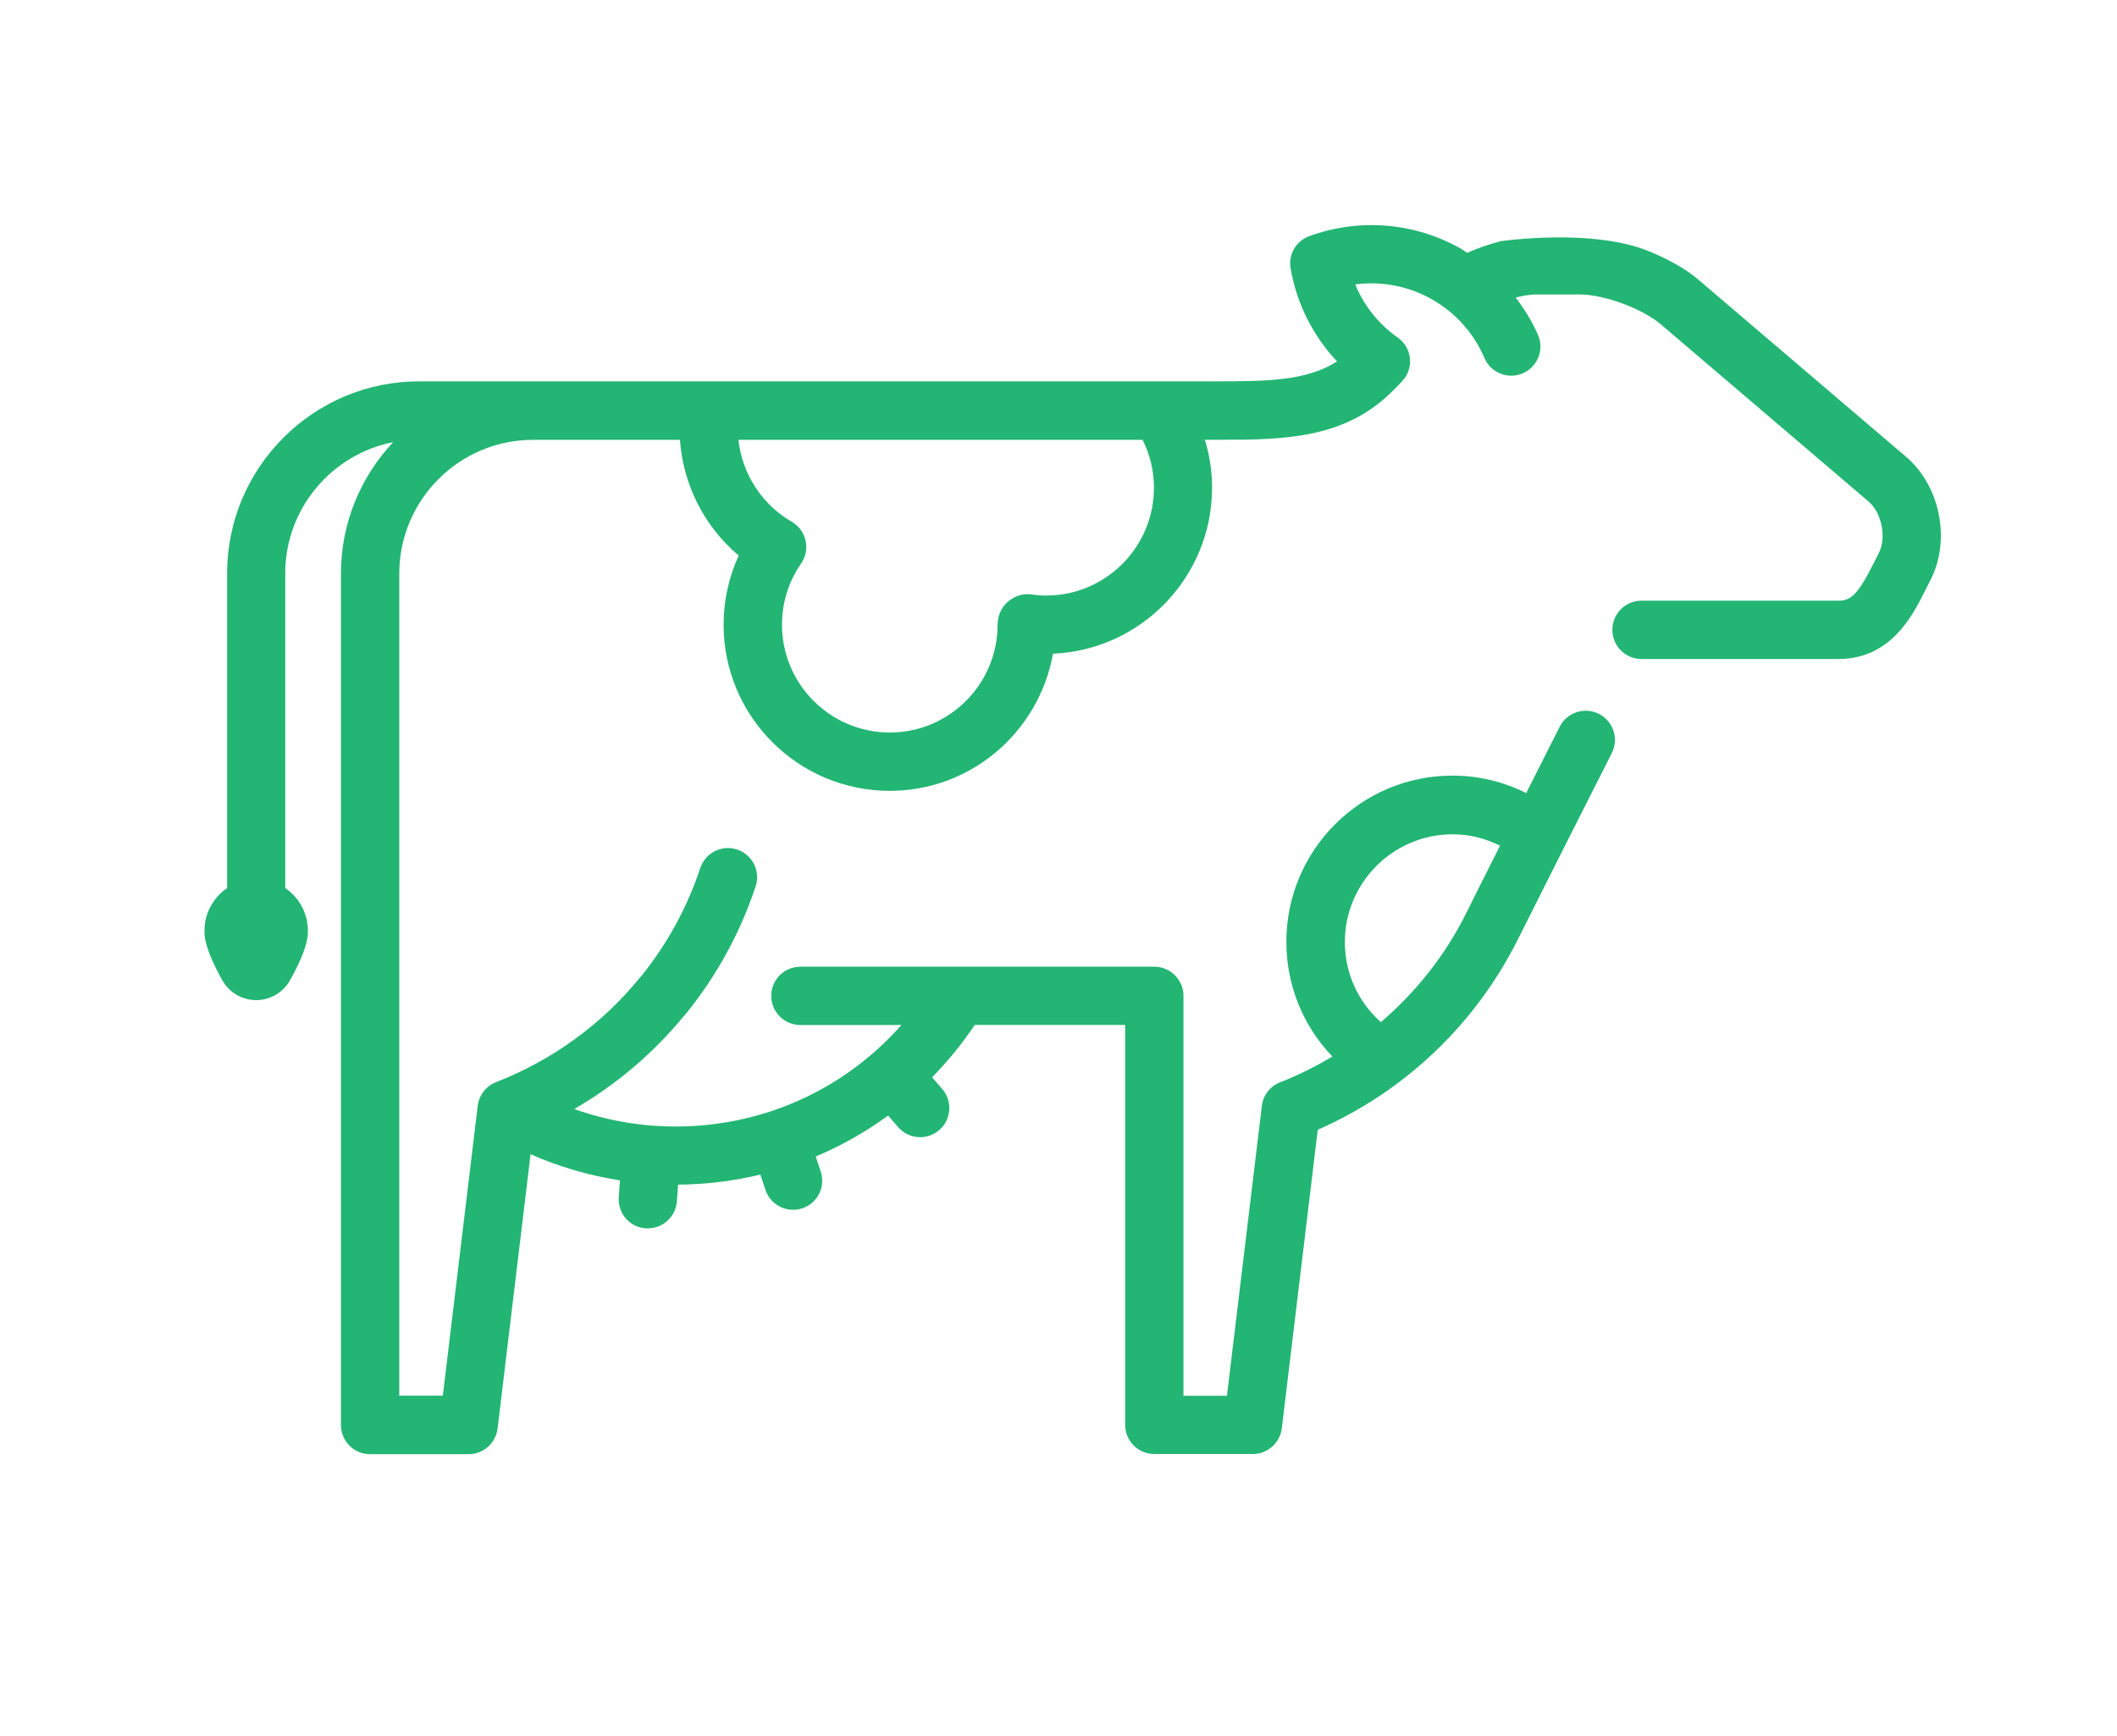 <?xml version="1.0" encoding="UTF-8"?>
<svg xmlns="http://www.w3.org/2000/svg" id="Layer_1" data-name="Layer 1" viewBox="0 0 228 187">
  <defs>
    <style>
      .cls-1 {
        fill: #23b573;
      }
    </style>
  </defs>
  <path class="cls-1" d="m124.28,52.53c0,6.4-5.21,11.61-11.61,11.61-.49,0-1.02-.04-1.65-.13-.89-.12-1.81.22-2.5.82-.69.59-1.08,1.54-1.08,2.45,0,6.4-5.21,11.61-11.61,11.61s-11.61-5.21-11.61-11.61c0-2.37.71-4.65,2.06-6.59.5-.72.67-1.62.48-2.47-.19-.86-.73-1.59-1.49-2.03-3.23-1.87-5.34-5.17-5.74-8.82h43.53c.8,1.6,1.22,3.35,1.22,5.16m20.56,48.93c0-6.4,5.21-11.61,11.61-11.61,1.8,0,3.52.44,5.1,1.23-1.42,2.82-2.71,5.38-3.66,7.3-2.26,4.53-5.4,8.47-9.17,11.7-2.45-2.18-3.88-5.27-3.88-8.62m16.68-75.45c-1.17.3-2.35.7-3.51,1.22-.19-.11-.35-.26-.53-.37-5.01-2.89-11.01-3.42-16.47-1.43-1.43.52-2.28,1.99-2.01,3.49.67,3.82,2.41,7.26,5,10-3.29,2.13-7.68,2.14-13.04,2.15H45.14c-11.4,0-20.68,9.28-20.68,20.68v33.89c-1.47,1.01-2.44,2.69-2.44,4.6,0,.6,0,1.85,1.91,5.31.74,1.33,2.14,2.16,3.66,2.16s2.92-.83,3.66-2.16c1.91-3.46,1.91-4.71,1.91-5.31,0-1.91-.97-3.6-2.44-4.6v-33.89c0-6.99,5.01-12.83,11.62-14.13-3.47,3.7-5.62,8.66-5.62,14.13v91.72c0,1.73,1.4,3.14,3.14,3.14h10.61c1.59,0,2.93-1.19,3.12-2.77l3.55-29.53c3.07,1.35,6.31,2.29,9.63,2.81l-.13,1.82c-.12,1.73,1.18,3.23,2.91,3.35.08,0,.15,0,.22,0,1.63,0,3.01-1.26,3.13-2.92l.13-1.79c3.04-.02,6-.4,8.86-1.08l.55,1.65c.44,1.31,1.67,2.14,2.98,2.14.33,0,.66-.05.99-.16,1.65-.55,2.53-2.33,1.98-3.97l-.54-1.61c2.76-1.16,5.38-2.64,7.8-4.41l1.08,1.25c.62.71,1.49,1.08,2.37,1.08.73,0,1.46-.25,2.06-.77,1.31-1.14,1.45-3.12.31-4.43l-1.08-1.25c1.68-1.72,3.22-3.6,4.59-5.64h16.2v43.07c0,1.73,1.4,3.14,3.14,3.14h10.61c1.59,0,2.92-1.19,3.12-2.76l3.87-32.16c9.36-4.11,16.98-11.35,21.57-20.53,2.32-4.65,6.56-13.04,10.1-20.04.78-1.55.16-3.44-1.39-4.22-1.54-.78-3.43-.16-4.22,1.38-1.16,2.3-2.39,4.74-3.61,7.15-2.45-1.23-5.14-1.88-7.94-1.88-9.87,0-17.89,8.02-17.89,17.89,0,4.7,1.8,9.08,4.96,12.36-1.79,1.07-3.66,2.01-5.62,2.77-1.08.42-1.84,1.4-1.98,2.55l-3.76,31.22h-4.68v-43.07c0-1.73-1.41-3.14-3.14-3.14h-38.12c-1.73,0-3.14,1.41-3.14,3.14s1.41,3.14,3.14,3.14h10.88c-6.11,6.92-14.85,10.93-24.33,10.93-3.74,0-7.43-.65-10.9-1.88,4.48-2.6,8.48-5.98,11.78-9.99.07-.07.13-.13.19-.21,3.35-4.11,5.89-8.75,7.56-13.78.55-1.65-.34-3.42-1.99-3.97-1.66-.55-3.42.35-3.97,1.99-1.4,4.22-3.52,8.11-6.31,11.59-.06.06-.12.13-.17.19-4.08,5.02-9.45,8.92-15.51,11.28-1.08.42-1.84,1.4-1.98,2.55l-3.76,31.22h-4.69V61.78c0-7.94,6.46-14.41,14.41-14.41h15.82c.34,4.84,2.63,9.35,6.33,12.46-1.07,2.32-1.63,4.85-1.63,7.45,0,9.87,8.03,17.89,17.89,17.89,8.76,0,16.07-6.33,17.59-14.77,9.51-.4,17.13-8.27,17.13-17.88,0-1.77-.27-3.5-.77-5.16h1.79c6.9,0,13.39-.15,18.49-5.32l.9-.91s.04-.07.06-.1c.1-.1.2-.19.28-.31,1-1.42.66-3.38-.76-4.37-2.06-1.45-3.63-3.43-4.57-5.72,2.87-.38,5.8.19,8.35,1.66,2.5,1.45,4.43,3.61,5.56,6.26.68,1.59,2.52,2.34,4.12,1.66,1.6-.68,2.34-2.53,1.66-4.12-.63-1.47-1.47-2.8-2.41-4.05.79-.19,1.55-.33,2.19-.33h4.72c2.59,0,6.74,1.53,8.71,3.21l22.36,19.07c1.45,1.23,1.98,3.9,1.12,5.59l-.71,1.39c-1.62,3.21-2.4,3.72-3.62,3.72h-21.22c-1.73,0-3.14,1.4-3.14,3.14s1.41,3.14,3.14,3.14h21.22c5.6,0,7.96-4.66,9.22-7.16l.71-1.4c2.17-4.29,1.01-10.09-2.65-13.21l-22.36-19.07c-1.25-1.07-2.92-2.03-4.73-2.81-6.18-2.9-16.7-1.33-16.7-1.33"></path>
</svg>

